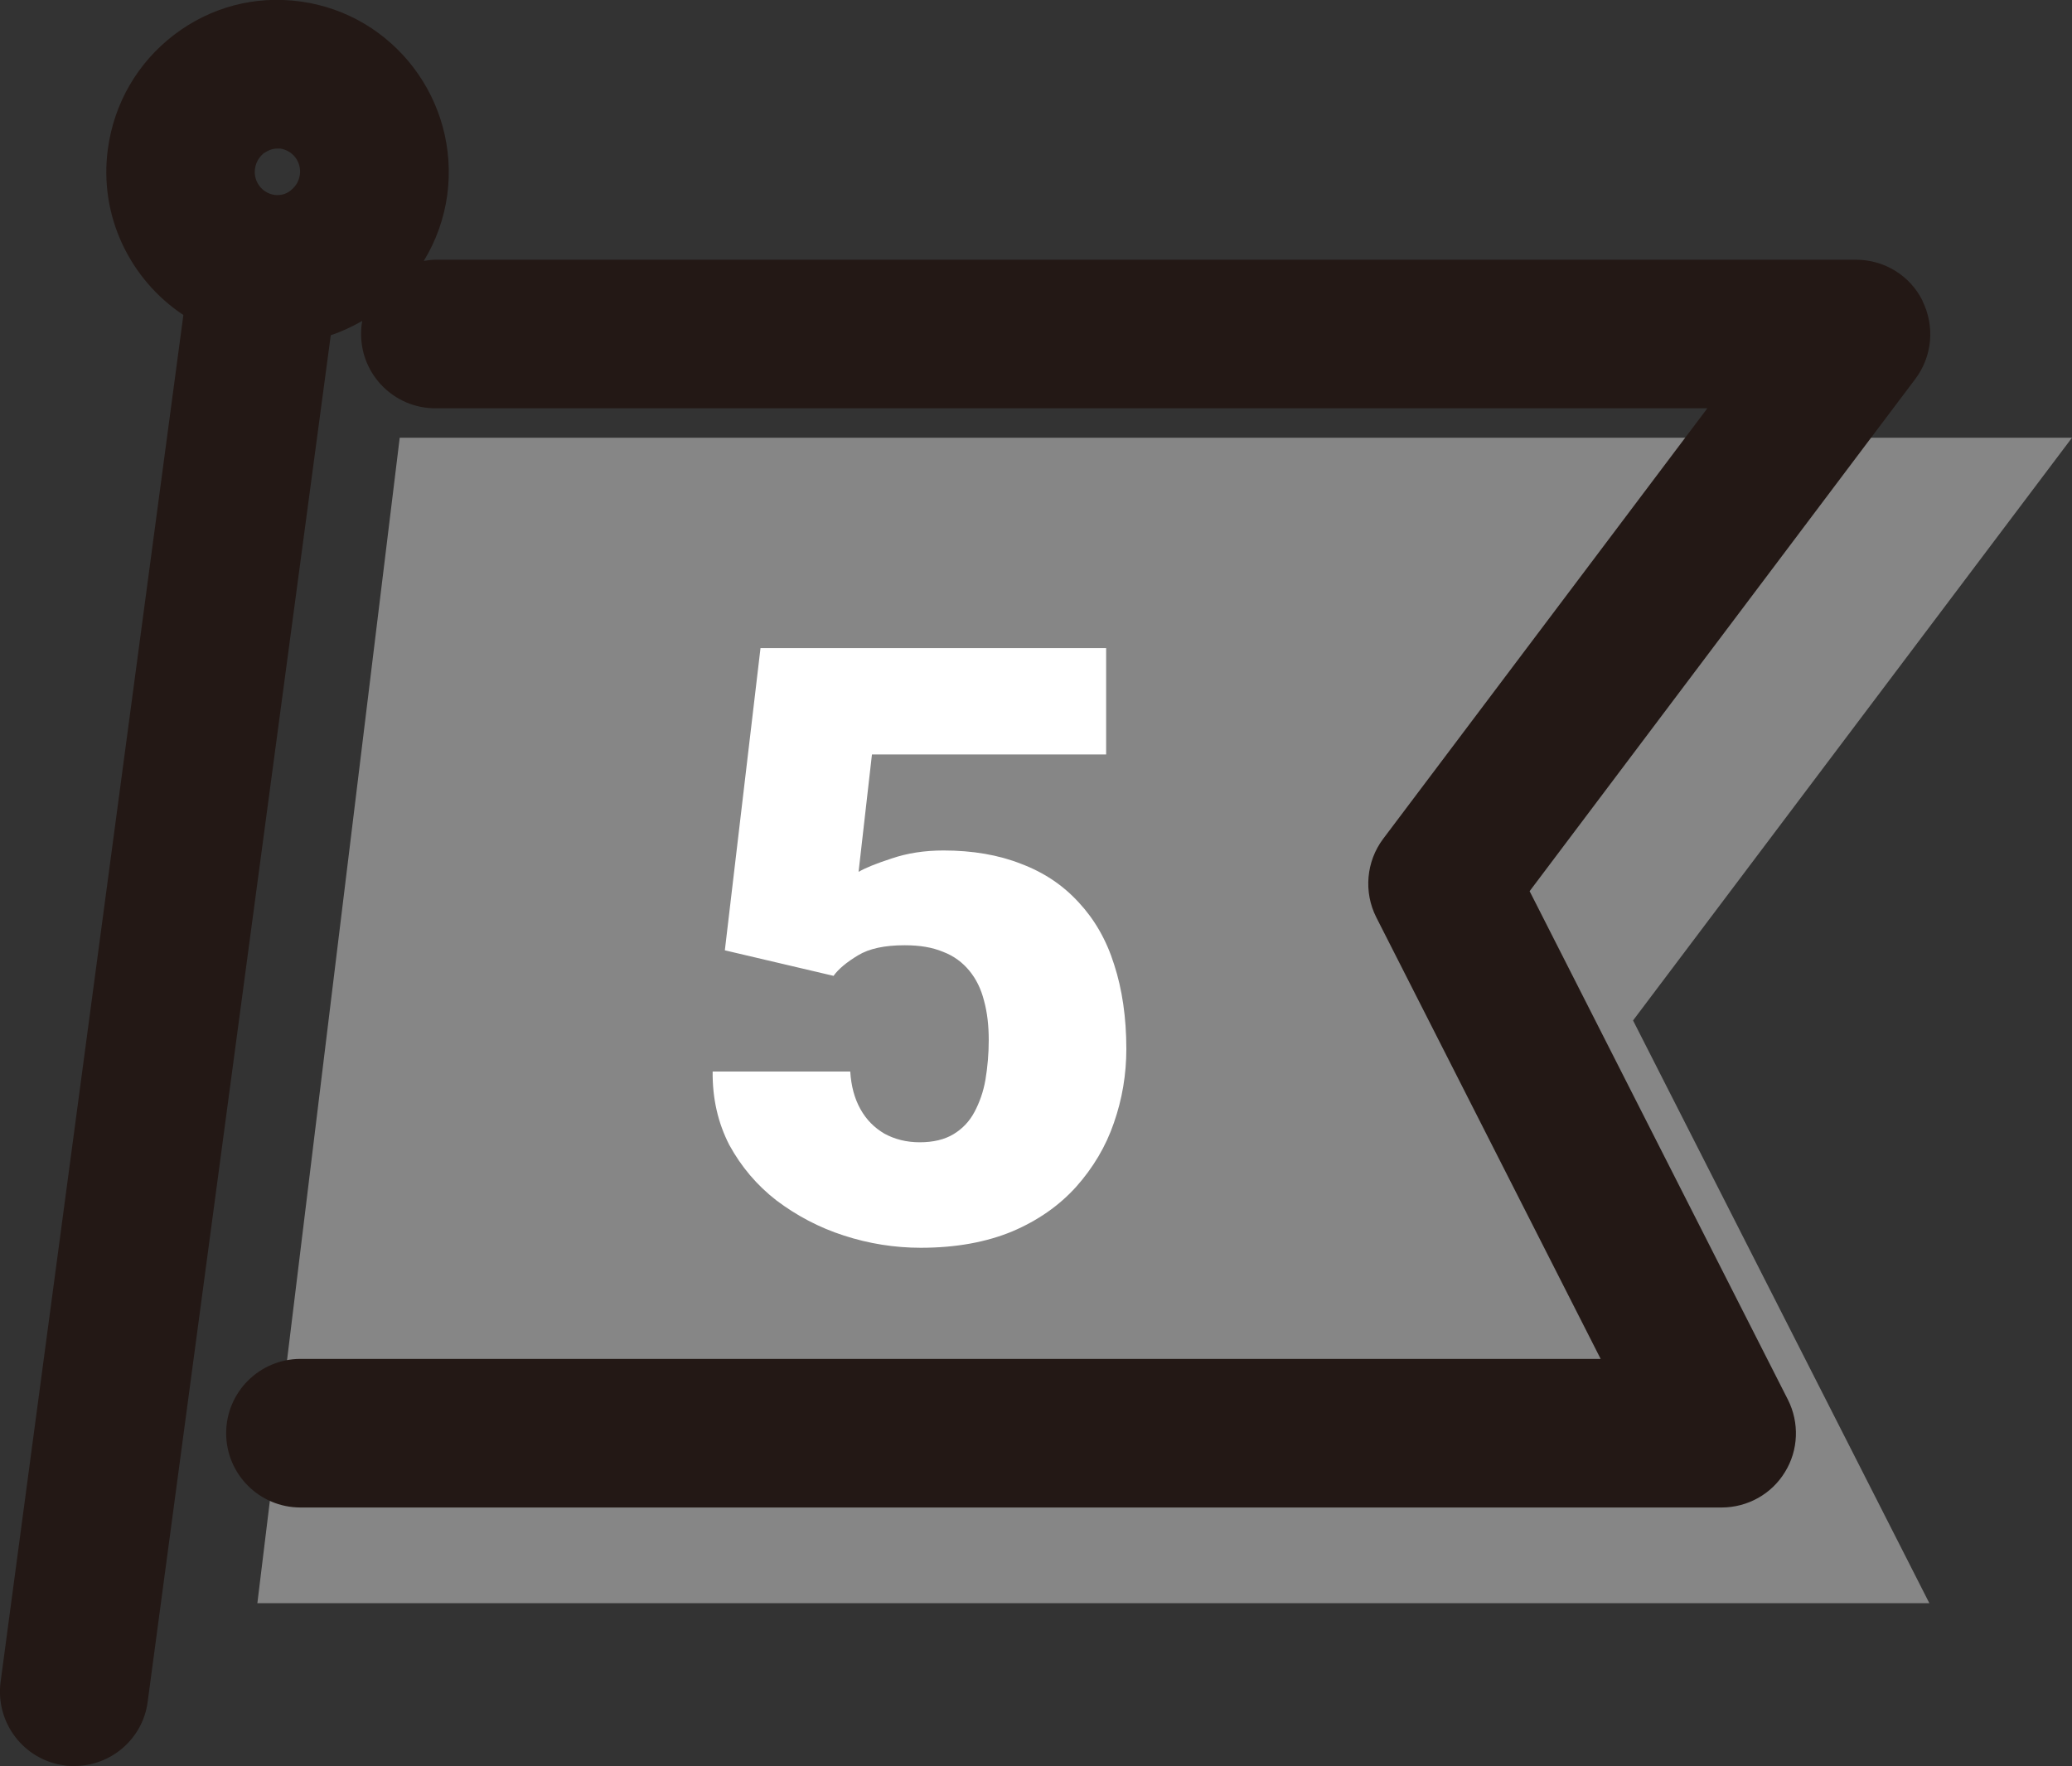 <?xml version="1.0" encoding="UTF-8"?><svg id="_レイヤー_2" xmlns="http://www.w3.org/2000/svg" viewBox="0 0 69.72 59.43"><rect x="0" y="0" width="69.72" height="59.43" fill="#333333" stroke="none"/><defs><style>.cls-1{fill:#868686;}.cls-1,.cls-2,.cls-3{stroke-width:0px;}.cls-2{fill:#231815;}.cls-3{fill:#fff;}</style></defs><g id="_レイヤー_1-2"><path class="cls-1" d="m69.72,14.73H13.45l-4.79,39.22h56.26l-9.97-19.61,14.77-19.61Z"/><path class="cls-2" d="m64.69,10.12c-.42-.85-1.29-1.38-2.24-1.38H14.65c-.13,0-.26.02-.39.04.41-.67.68-1.42.79-2.22h0C15.47,3.4,13.26.48,10.11.05c-1.53-.21-3.03.19-4.25,1.12-1.23.94-2.02,2.3-2.23,3.84-.31,2.27.76,4.41,2.54,5.59L.02,56.6c-.18,1.37.78,2.63,2.15,2.81.11.02.22.02.33.02,1.23,0,2.31-.91,2.47-2.17L11.13,11.28c.37-.12.72-.29,1.06-.48-.03.14-.04.29-.04.44,0,1.38,1.12,2.5,2.5,2.5h42.8l-10.91,14.49c-.57.76-.66,1.79-.23,2.64l7.55,14.86H10.11c-1.38,0-2.5,1.12-2.5,2.5s1.12,2.5,2.5,2.5h47.82c.87,0,1.68-.45,2.13-1.19.46-.74.49-1.67.1-2.44l-8.69-17.11,12.98-17.24c.57-.76.66-1.77.24-2.62ZM8.89,5.15c.1-.07.25-.15.44-.15.03,0,.07,0,.1,0,.42.06.72.45.66.88-.04.29-.21.45-.31.53-.11.09-.29.18-.54.15-.42-.06-.72-.45-.66-.88.04-.29.21-.45.3-.53Z"/><path class="cls-3" d="m28.05,32.84l-3.66-.86,1.2-10.17h11.63v3.58h-7.88l-.45,3.95c.22-.13.59-.28,1.11-.45.53-.18,1.11-.27,1.75-.27.98,0,1.85.15,2.61.45.77.29,1.41.72,1.94,1.3.53.57.93,1.26,1.19,2.09.27.83.41,1.78.41,2.84,0,.86-.14,1.69-.42,2.49-.27.79-.7,1.51-1.27,2.15-.57.63-1.28,1.13-2.15,1.5-.87.36-1.89.55-3.08.55-.88,0-1.75-.14-2.58-.41-.84-.27-1.59-.67-2.27-1.18-.67-.52-1.19-1.14-1.59-1.87-.38-.74-.57-1.56-.56-2.47h4.63c.03.48.14.9.34,1.26.2.36.47.63.81.83.35.19.74.29,1.19.29s.83-.09,1.13-.27c.3-.18.54-.43.71-.75.17-.32.3-.68.37-1.09.07-.42.11-.86.11-1.33,0-.49-.05-.93-.16-1.33-.1-.39-.26-.72-.49-1-.23-.28-.52-.5-.89-.64-.36-.15-.78-.22-1.29-.22-.67,0-1.19.11-1.57.34-.38.23-.66.46-.83.7Z"/></g></svg>